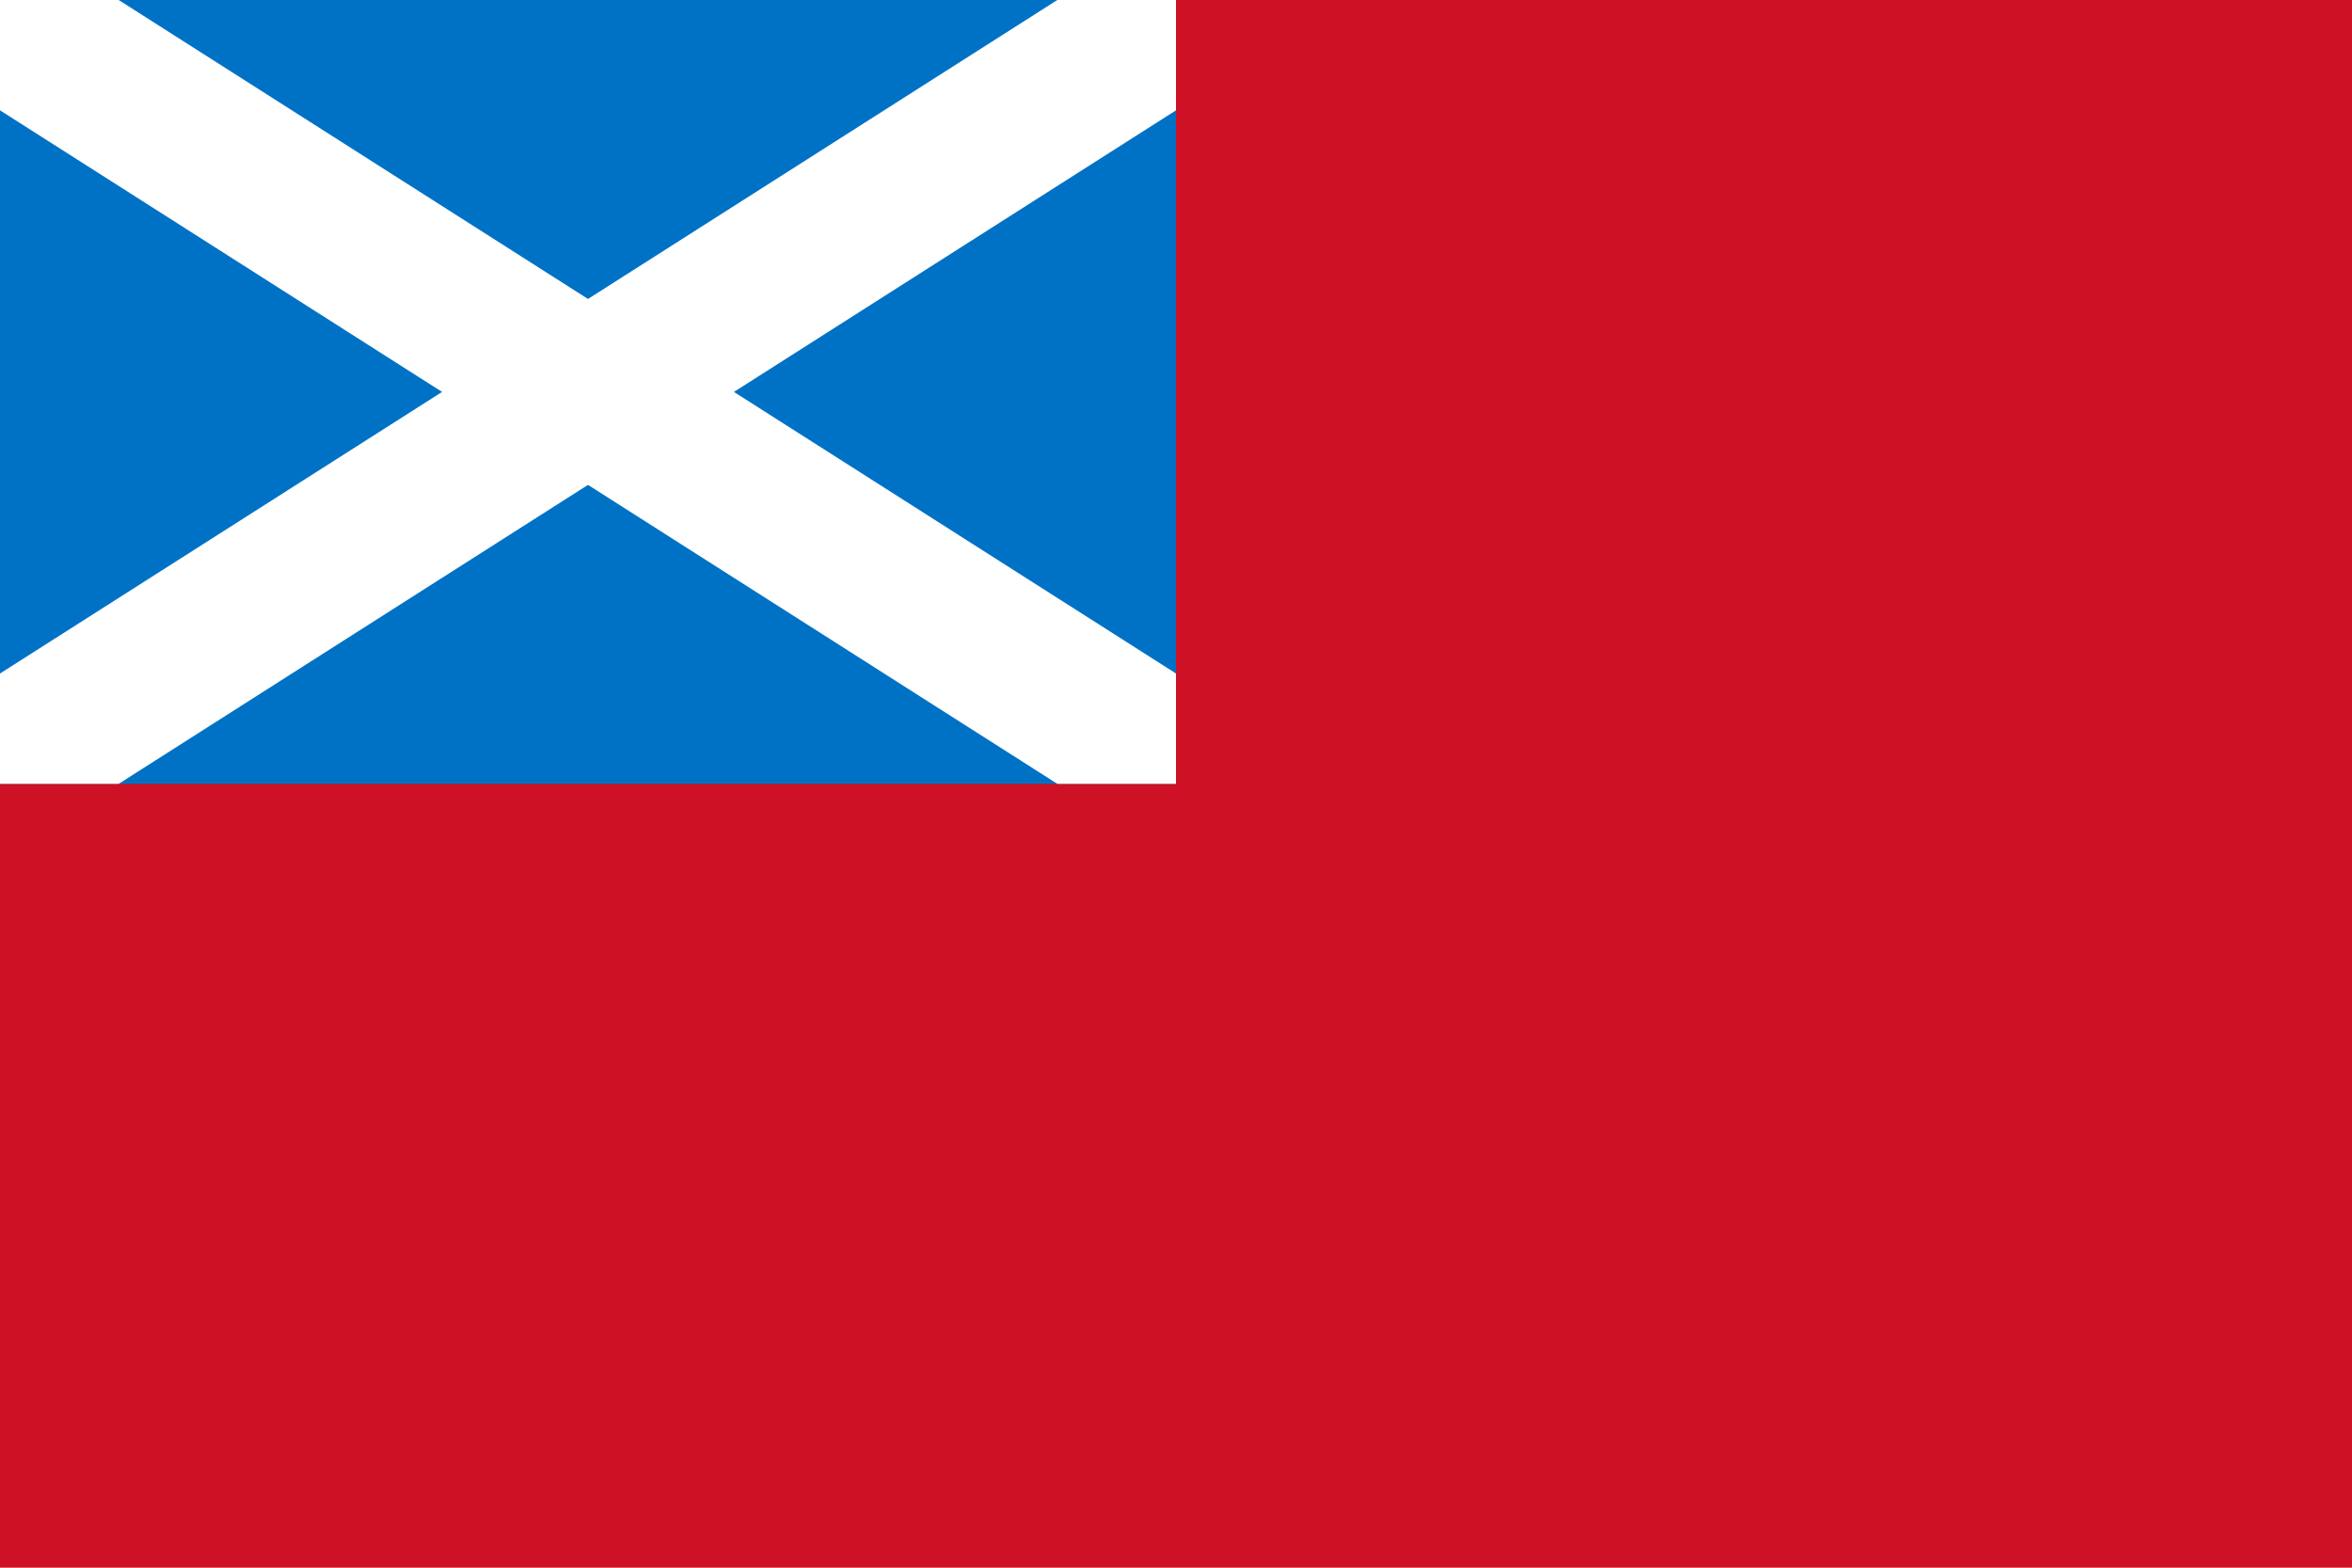 <?xml version="1.0" encoding="UTF-8" standalone="no"?>
<!-- Created with Inkscape (http://www.inkscape.org/) -->
<svg
   xmlns:svg="http://www.w3.org/2000/svg"
   xmlns="http://www.w3.org/2000/svg"
   xmlns:xlink="http://www.w3.org/1999/xlink"
   version="1.0"
   width="450"
   height="300"
   id="svg5298">
  <defs
     id="defs5300" />
  <rect
     width="450"
     height="300"
     x="0"
     y="0"
     style="fill:#ce1124"
     id="rect18106" />
  <rect
     width="225"
     height="150"
     x="0"
     y="0"
     style="fill:#0072c6"
     id="rect5373" />
  <path
     d="M 0,0 L 0,21.112 L 202.295,150 L 225,150 L 225,128.888 L 22.705,0 L 0,0 z "
     style="fill:#ffffff"
     id="rect5369" />
  <use
     transform="matrix(-1,0,0,1,225,0)"
     id="use17227"
     x="0"
     y="0"
     width="450"
     height="300"
     xlink:href="#rect5369" />
</svg>

